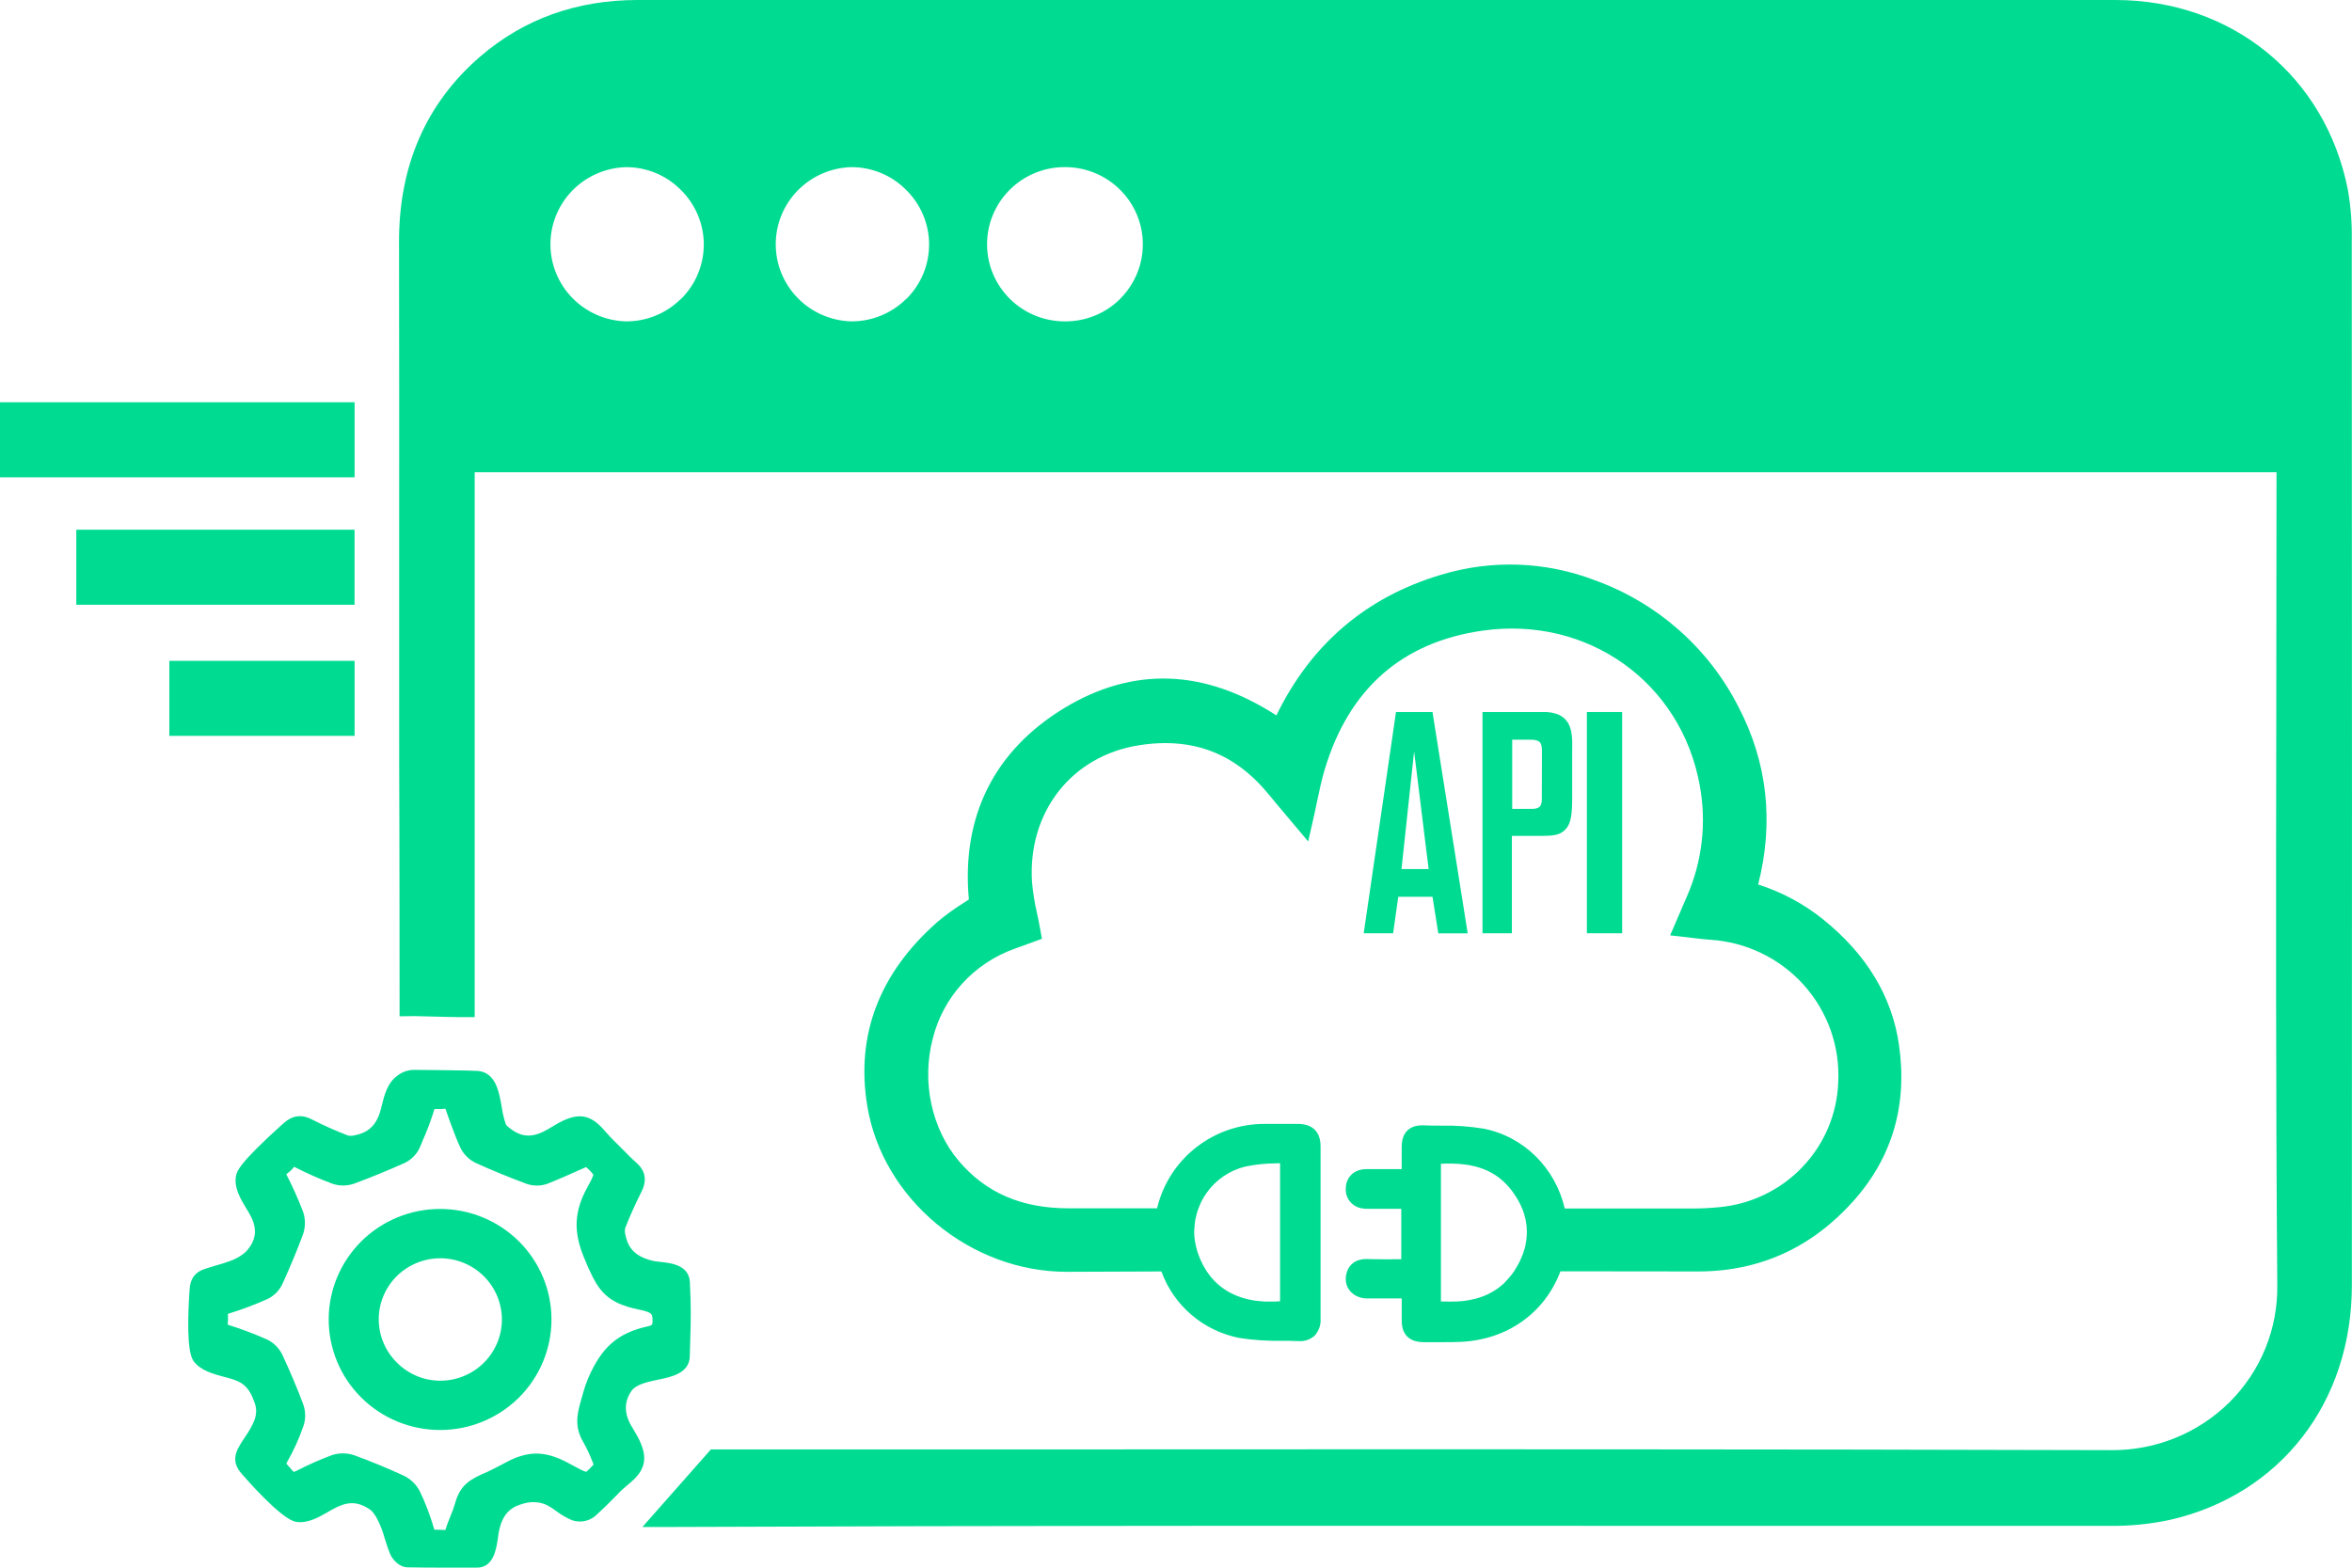 <svg width="72" height="48" viewBox="0 0 72 48" fill="none" xmlns="http://www.w3.org/2000/svg">
<path d="M71.993 7.369C72.004 6.846 71.963 6.323 71.873 5.808C71.189 2.338 68.331 0.004 64.76 0C59.379 0 53.998 0 48.617 0H35.965C30.483 0 25.001 0 19.52 0H19.515C17.653 0 16.035 0.582 14.704 1.728C13.046 3.156 12.208 5.072 12.215 7.421C12.222 10.598 12.22 13.819 12.219 16.939C12.219 18.257 12.219 19.576 12.219 20.893C12.219 22.759 12.219 24.107 12.226 25.412C12.226 26.955 12.234 28.437 12.232 30.645V31.117L12.709 31.112C12.789 31.112 13.078 31.119 13.331 31.127C13.622 31.135 13.924 31.143 14.06 31.143H14.531V28.881C14.531 23.704 14.531 20.125 14.531 14.547C14.531 14.517 14.531 14.487 14.531 14.459H69.689V14.6C69.689 16.946 69.687 19.292 69.682 21.638C69.673 27.447 69.665 33.453 69.713 39.361C69.721 40.022 69.597 40.678 69.346 41.291C69.096 41.903 68.725 42.459 68.256 42.928C67.781 43.399 67.216 43.773 66.594 44.026C65.972 44.279 65.306 44.406 64.634 44.401H64.623C53.834 44.37 44.326 44.374 34.261 44.378C30.29 44.378 26.233 44.378 21.977 44.378H21.763L19.666 46.753H20.711C30.831 46.711 40.306 46.715 50.337 46.719C55.013 46.719 59.724 46.719 64.536 46.719C65.178 46.73 65.819 46.667 66.446 46.532C69.816 45.751 71.994 42.935 71.996 39.359C72.001 29.937 72.001 19.773 71.993 7.369ZM20.847 9.149C20.626 9.369 20.363 9.544 20.073 9.663C19.783 9.782 19.472 9.842 19.158 9.84C18.541 9.822 17.955 9.566 17.524 9.127C17.094 8.688 16.852 8.1 16.85 7.487C16.848 6.874 17.086 6.284 17.513 5.842C17.941 5.4 18.525 5.141 19.142 5.118C19.456 5.114 19.767 5.173 20.057 5.291C20.347 5.408 20.61 5.583 20.831 5.804C21.055 6.022 21.234 6.281 21.356 6.568C21.479 6.854 21.543 7.162 21.545 7.474C21.546 7.785 21.486 8.094 21.366 8.382C21.247 8.67 21.072 8.931 20.85 9.151L20.847 9.149ZM27.744 9.149C27.523 9.369 27.259 9.544 26.97 9.663C26.68 9.782 26.369 9.842 26.055 9.84C25.438 9.822 24.852 9.566 24.422 9.127C23.991 8.688 23.749 8.1 23.747 7.487C23.745 6.874 23.983 6.284 24.41 5.842C24.838 5.4 25.422 5.141 26.039 5.118C26.352 5.114 26.664 5.173 26.954 5.291C27.244 5.408 27.507 5.583 27.728 5.804C27.952 6.022 28.131 6.281 28.253 6.568C28.376 6.854 28.44 7.162 28.442 7.474C28.443 7.785 28.383 8.094 28.264 8.382C28.144 8.67 27.968 8.931 27.747 9.151L27.744 9.149ZM34.293 9.149C34.072 9.369 33.809 9.544 33.519 9.663C33.229 9.782 32.918 9.842 32.605 9.84C31.973 9.843 31.367 9.596 30.919 9.155C30.471 8.713 30.218 8.113 30.216 7.487C30.214 6.86 30.462 6.258 30.907 5.814C31.351 5.369 31.956 5.118 32.587 5.116H32.612C33.082 5.117 33.541 5.257 33.931 5.517C34.321 5.777 34.625 6.145 34.805 6.577C34.984 7.008 35.031 7.482 34.94 7.94C34.848 8.397 34.623 8.818 34.291 9.149H34.293Z" fill="#00DB92"/>
<path d="M21.118 39.249C21.089 38.727 20.52 38.669 20.215 38.637C20.137 38.631 20.059 38.62 19.982 38.605C19.492 38.487 19.236 38.252 19.151 37.831C19.128 37.757 19.123 37.678 19.138 37.601C19.271 37.259 19.432 36.901 19.643 36.476C19.81 36.139 19.757 35.847 19.487 35.606C19.335 35.471 19.192 35.326 19.042 35.173C18.944 35.074 18.846 34.974 18.745 34.877C18.693 34.827 18.638 34.763 18.578 34.696C18.393 34.484 18.183 34.245 17.878 34.191C17.513 34.129 17.151 34.347 16.859 34.524L16.79 34.565C16.355 34.825 16.024 34.836 15.685 34.602C15.526 34.492 15.492 34.444 15.486 34.425C15.427 34.256 15.385 34.082 15.361 33.905C15.279 33.431 15.175 32.84 14.633 32.79C14.451 32.773 12.815 32.758 12.699 32.758C12.506 32.753 12.317 32.816 12.166 32.935C11.856 33.153 11.759 33.552 11.681 33.873L11.67 33.922C11.549 34.415 11.314 34.664 10.89 34.753C10.816 34.777 10.736 34.783 10.659 34.77C10.275 34.623 9.899 34.455 9.533 34.268C9.077 34.036 8.781 34.301 8.654 34.415C7.29 35.64 7.249 35.874 7.223 36.014C7.158 36.375 7.377 36.735 7.554 37.025L7.597 37.094C7.863 37.531 7.87 37.859 7.637 38.192C7.572 38.287 7.49 38.368 7.394 38.431C7.19 38.579 6.92 38.657 6.634 38.74C6.505 38.777 6.373 38.816 6.241 38.863C5.886 38.989 5.821 39.264 5.806 39.459C5.745 40.308 5.718 41.38 5.922 41.67C6.126 41.96 6.544 42.075 6.871 42.16L6.968 42.185C7.424 42.307 7.619 42.443 7.799 42.963C7.926 43.326 7.75 43.63 7.487 44.022C7.409 44.132 7.339 44.247 7.278 44.366C7.109 44.719 7.252 44.954 7.395 45.12C7.517 45.262 8.599 46.51 9.053 46.594C9.408 46.66 9.77 46.451 10.059 46.283L10.166 46.221C10.598 45.977 10.901 45.962 11.249 46.171C11.371 46.243 11.402 46.27 11.516 46.45C11.628 46.653 11.714 46.869 11.774 47.093C11.823 47.253 11.875 47.418 11.943 47.581C12.012 47.744 12.21 47.983 12.477 47.989C12.847 47.996 13.206 47.998 13.573 47.998H14.602C15.115 47.998 15.197 47.414 15.246 47.066C15.259 46.972 15.271 46.884 15.287 46.822C15.397 46.374 15.61 46.146 16.023 46.037C16.17 45.993 16.325 45.981 16.478 46.004C16.706 46.037 16.846 46.136 17.023 46.263C17.174 46.379 17.341 46.475 17.518 46.549C17.635 46.588 17.761 46.597 17.883 46.575C18.005 46.553 18.119 46.5 18.215 46.423L18.271 46.371L18.296 46.348C18.505 46.159 18.704 45.957 18.896 45.762L18.985 45.669C19.04 45.614 19.109 45.556 19.183 45.492C19.36 45.346 19.538 45.196 19.638 44.993C19.672 44.928 19.696 44.858 19.709 44.785C19.774 44.408 19.549 44.029 19.367 43.726L19.326 43.657C19.102 43.274 19.104 42.913 19.333 42.585C19.473 42.383 19.837 42.308 20.159 42.241C20.557 42.158 21.103 42.044 21.116 41.531L21.128 41.082C21.15 40.424 21.157 40.027 21.118 39.249ZM15.478 44.781C15.438 44.804 15.033 45.016 14.931 45.06C14.398 45.289 14.092 45.447 13.931 46.03C13.893 46.16 13.847 46.287 13.794 46.411C13.741 46.542 13.686 46.675 13.642 46.824C13.64 46.831 13.638 46.838 13.636 46.845C13.624 46.845 13.607 46.845 13.586 46.845C13.538 46.845 13.493 46.839 13.45 46.839H13.386C13.359 46.839 13.323 46.839 13.297 46.839C13.297 46.833 13.297 46.826 13.291 46.819C13.176 46.418 13.028 46.027 12.847 45.651C12.733 45.437 12.551 45.267 12.329 45.168C11.853 44.95 11.367 44.75 10.885 44.572C10.657 44.485 10.407 44.477 10.174 44.549C9.806 44.685 9.448 44.843 9.1 45.023C9.065 45.041 9.028 45.056 8.99 45.068C8.975 45.054 8.961 45.04 8.95 45.024C8.915 44.981 8.878 44.941 8.842 44.901C8.806 44.861 8.782 44.836 8.764 44.813C8.77 44.799 8.777 44.785 8.785 44.772C8.989 44.417 9.158 44.044 9.291 43.657C9.364 43.436 9.359 43.196 9.275 42.978C9.097 42.5 8.886 42.007 8.66 41.517C8.566 41.303 8.401 41.128 8.192 41.021C7.805 40.847 7.407 40.697 7.002 40.57L6.972 40.558C6.972 40.548 6.972 40.536 6.972 40.52C6.981 40.445 6.983 40.369 6.978 40.294C6.978 40.274 6.978 40.249 6.978 40.228C7.396 40.1 7.805 39.946 8.204 39.767C8.406 39.664 8.566 39.496 8.656 39.289C8.897 38.76 9.095 38.278 9.265 37.825C9.351 37.599 9.358 37.35 9.284 37.119C9.133 36.721 8.959 36.332 8.764 35.953L8.795 35.929C8.874 35.871 8.945 35.803 9.004 35.725C9.385 35.921 9.777 36.094 10.178 36.245C10.402 36.32 10.645 36.315 10.866 36.232C11.358 36.049 11.864 35.841 12.371 35.615C12.577 35.521 12.744 35.358 12.842 35.155C12.863 35.109 12.883 35.061 12.903 35.015L12.938 34.926C13.078 34.613 13.198 34.292 13.298 33.964V33.955C13.322 33.955 13.353 33.955 13.376 33.955C13.457 33.96 13.537 33.957 13.617 33.947H13.634C13.641 33.962 13.646 33.977 13.651 33.993C13.685 34.094 13.721 34.194 13.757 34.294L13.784 34.368C13.897 34.68 13.992 34.919 14.093 35.141C14.196 35.351 14.369 35.52 14.584 35.617C15.053 35.829 15.544 36.032 16.087 36.235C16.3 36.317 16.534 36.322 16.75 36.248C17.098 36.111 17.443 35.954 17.777 35.807L17.94 35.734C18.023 35.801 18.097 35.878 18.161 35.963C18.161 36.026 18.037 36.253 17.976 36.362C17.585 37.076 17.551 37.681 17.855 38.45C17.97 38.739 18.05 38.912 18.136 39.084C18.392 39.598 18.688 39.85 19.229 40.016C19.335 40.048 19.437 40.07 19.535 40.092C19.954 40.181 19.968 40.22 19.975 40.396C19.981 40.571 19.967 40.58 19.831 40.61C18.911 40.813 18.415 41.246 18.001 42.209C17.944 42.347 17.895 42.488 17.855 42.632C17.837 42.702 17.819 42.768 17.799 42.831C17.677 43.258 17.56 43.662 17.865 44.173C17.968 44.356 18.057 44.546 18.132 44.742L18.172 44.839L18.155 44.858C18.091 44.931 18.022 44.999 17.949 45.063C17.885 45.063 17.655 44.934 17.569 44.887C16.923 44.529 16.357 44.298 15.478 44.781Z" fill="#00DB92"/>
<path d="M13.476 37.016C12.572 37.014 11.704 37.37 11.064 38.004C10.424 38.638 10.064 39.498 10.062 40.395C10.061 41.293 10.419 42.154 11.058 42.79C11.696 43.425 12.563 43.783 13.467 43.784H13.473C14.377 43.784 15.244 43.428 15.884 42.793C16.523 42.158 16.882 41.297 16.882 40.4C16.882 39.502 16.523 38.642 15.884 38.007C15.244 37.372 14.377 37.016 13.473 37.016H13.476ZM13.476 38.526C13.977 38.526 14.457 38.724 14.811 39.075C15.165 39.427 15.364 39.904 15.364 40.401C15.364 40.898 15.165 41.375 14.811 41.726C14.457 42.078 13.977 42.275 13.476 42.275V42.275C13.23 42.275 12.986 42.226 12.759 42.131C12.532 42.036 12.326 41.898 12.153 41.724C11.887 41.463 11.705 41.129 11.631 40.765C11.557 40.401 11.594 40.023 11.737 39.68C11.88 39.337 12.123 39.044 12.435 38.838C12.746 38.633 13.113 38.524 13.486 38.526H13.476Z" fill="#00DB92"/>
<path d="M10.854 16.219H2.336V18.517H10.854V16.219Z" fill="#00DB92"/>
<path d="M10.855 20.234H5.184V22.531H10.855V20.234Z" fill="#00DB92"/>
<path d="M10.855 12.316H0V14.614H10.855V12.316Z" fill="#00DB92"/>
<path d="M44.752 27.457L43.947 22.4L43.852 21.801H42.734L42.478 23.566L42.004 26.811L41.746 28.576H41.772C42.062 28.576 42.353 28.576 42.646 28.576L42.804 27.458H43.852L43.934 27.974L44.03 28.578H44.929L44.752 27.457ZM43.073 26.61H42.903L43.2 23.842L43.289 23.008L43.414 24.018L43.663 26.04L43.734 26.61H43.073Z" fill="#00DB92"/>
<path d="M47.953 22.067C47.716 21.763 47.251 21.802 47.182 21.802H45.383V28.576H46.282V25.593H47.199C47.564 25.593 47.742 25.564 47.89 25.426C48.118 25.22 48.128 24.886 48.128 24.307V22.992C48.131 22.695 48.151 22.312 47.953 22.067ZM47.199 24.462C47.199 24.698 47.12 24.767 46.873 24.767H46.292V22.649H46.856C47.143 22.649 47.202 22.737 47.202 22.993L47.199 24.462Z" fill="#00DB92"/>
<path d="M49.658 21.801H48.578V28.575H49.658V21.801Z" fill="#00DB92"/>
<path d="M58.132 31.991C57.919 30.509 57.136 29.215 55.805 28.146C55.215 27.672 54.543 27.312 53.821 27.082C54.308 25.168 54.104 23.337 53.214 21.635C52.298 19.837 50.727 18.453 48.819 17.765C47.313 17.188 45.656 17.13 44.112 17.599C41.822 18.282 40.128 19.73 39.073 21.905C36.871 20.478 34.689 20.405 32.584 21.677C30.435 22.979 29.426 25.002 29.659 27.54L29.473 27.662C29.205 27.83 28.949 28.016 28.707 28.219C26.917 29.791 26.191 31.691 26.55 33.867C27.02 36.717 29.7 38.941 32.657 38.941H32.685C33.638 38.936 34.594 38.932 35.553 38.93C35.739 39.444 36.056 39.902 36.473 40.258C36.89 40.615 37.393 40.858 37.932 40.965C38.367 41.032 38.807 41.062 39.246 41.053C39.404 41.053 39.563 41.053 39.72 41.062H39.77C39.943 41.072 40.112 41.013 40.242 40.898C40.307 40.827 40.357 40.743 40.389 40.652C40.421 40.561 40.433 40.465 40.426 40.369C40.426 39.885 40.426 39.398 40.426 38.919V36.995C40.426 36.366 40.426 35.737 40.426 35.108C40.426 34.657 40.187 34.416 39.735 34.412C39.4 34.412 39.065 34.412 38.73 34.412C37.965 34.406 37.221 34.659 36.62 35.129C36.018 35.598 35.596 36.257 35.421 36.996H32.703C31.27 36.996 30.172 36.519 29.346 35.541C28.52 34.562 28.206 33.117 28.554 31.801C28.709 31.176 29.017 30.599 29.451 30.121C29.884 29.643 30.429 29.277 31.038 29.057C31.177 29.005 31.316 28.955 31.452 28.906L31.896 28.744L31.844 28.455C31.813 28.283 31.778 28.116 31.743 27.952C31.671 27.64 31.62 27.323 31.592 27.005C31.457 24.868 32.8 23.147 34.859 22.82C35.129 22.776 35.402 22.753 35.676 22.752C36.942 22.752 37.987 23.275 38.852 24.34C39.01 24.534 39.171 24.724 39.341 24.926L40.046 25.764L40.204 25.071C40.245 24.895 40.281 24.718 40.316 24.55C40.389 24.203 40.458 23.875 40.553 23.559C41.294 21.089 42.921 19.658 45.388 19.309C48.6 18.853 51.455 20.885 52.03 24.032C52.248 25.189 52.11 26.386 51.633 27.464C51.566 27.619 51.499 27.773 51.428 27.939L51.127 28.639L51.599 28.692C51.683 28.701 51.764 28.711 51.843 28.721C52.014 28.742 52.175 28.762 52.343 28.773C53.446 28.84 54.478 29.336 55.214 30.154C55.949 30.972 56.33 32.045 56.272 33.141C56.237 34.108 55.847 35.03 55.176 35.733C54.505 36.437 53.599 36.873 52.628 36.962C52.346 36.989 52.071 37.002 51.812 37.003H47.901C47.614 35.768 46.656 34.801 45.419 34.558C44.982 34.486 44.54 34.455 44.097 34.465C43.934 34.465 43.77 34.465 43.607 34.457C43.445 34.449 43.241 34.464 43.086 34.611C42.932 34.759 42.909 34.965 42.909 35.141C42.909 35.355 42.909 35.571 42.909 35.797H42.653C42.379 35.797 42.106 35.797 41.832 35.797H41.828C41.455 35.797 41.205 36.034 41.197 36.389C41.188 36.538 41.237 36.684 41.333 36.798C41.43 36.912 41.567 36.985 41.717 37.001C41.756 37.007 41.795 37.011 41.835 37.011H42.896V38.556H42.843C42.509 38.556 42.192 38.561 41.874 38.55C41.79 38.546 41.705 38.554 41.623 38.575C41.534 38.596 41.452 38.64 41.385 38.702C41.318 38.764 41.267 38.841 41.238 38.928C41.219 38.982 41.206 39.038 41.2 39.094C41.191 39.175 41.198 39.257 41.222 39.334C41.247 39.412 41.287 39.483 41.341 39.544C41.405 39.612 41.484 39.666 41.571 39.702C41.658 39.739 41.751 39.756 41.846 39.755V39.755C42.049 39.755 42.253 39.755 42.456 39.755H42.91C42.91 39.986 42.91 40.208 42.91 40.43C42.91 40.866 43.139 41.089 43.578 41.095H43.684C43.85 41.095 44.019 41.095 44.189 41.095C44.358 41.095 44.517 41.095 44.681 41.087C46.129 41.034 47.288 40.205 47.768 38.926H48.479L51.978 38.93H51.985C53.858 38.93 55.457 38.205 56.736 36.775C57.928 35.439 58.398 33.831 58.132 31.991ZM36.567 37.521C36.573 37.463 36.581 37.404 36.592 37.344C36.603 37.285 36.617 37.229 36.633 37.168C36.633 37.168 36.633 37.168 36.633 37.163C36.65 37.105 36.669 37.047 36.691 36.991C36.707 36.947 36.725 36.902 36.745 36.86C36.764 36.818 36.791 36.76 36.819 36.712C36.853 36.65 36.891 36.589 36.932 36.531C37.215 36.126 37.637 35.838 38.118 35.719C38.43 35.654 38.747 35.621 39.066 35.62L39.186 35.615V39.843C39.137 39.843 39.086 39.849 39.036 39.851H38.88H38.806H38.723L38.634 39.845L38.565 39.838C38.531 39.838 38.498 39.832 38.464 39.827H38.441C38.299 39.807 38.158 39.775 38.021 39.732L38.001 39.725C37.956 39.71 37.912 39.694 37.867 39.677L37.848 39.669C37.593 39.566 37.362 39.411 37.171 39.214V39.214C37.132 39.173 37.093 39.13 37.057 39.084C37.053 39.08 37.05 39.076 37.047 39.072C37.011 39.026 36.975 38.978 36.941 38.927C36.868 38.815 36.804 38.697 36.75 38.574L36.729 38.521C36.7 38.452 36.673 38.381 36.649 38.305C36.64 38.277 36.634 38.249 36.627 38.222C36.607 38.15 36.593 38.078 36.581 38.005C36.581 37.985 36.573 37.965 36.572 37.944C36.57 37.923 36.565 37.892 36.563 37.865C36.558 37.813 36.556 37.761 36.556 37.709C36.556 37.709 36.556 37.702 36.556 37.698C36.561 37.638 36.565 37.579 36.571 37.521H36.567ZM46.012 39.319C45.977 39.349 45.941 39.377 45.904 39.407C45.868 39.437 45.836 39.461 45.799 39.484C45.763 39.508 45.725 39.531 45.687 39.553C45.649 39.575 45.605 39.599 45.564 39.62C45.522 39.64 45.488 39.655 45.449 39.671C45.41 39.687 45.351 39.709 45.301 39.725C45.252 39.74 45.227 39.749 45.189 39.76C45.129 39.776 45.067 39.789 45.005 39.8C44.972 39.807 44.94 39.815 44.906 39.819C44.805 39.835 44.704 39.845 44.602 39.849C44.441 39.855 44.28 39.854 44.11 39.849V35.633C45.151 35.58 45.814 35.837 46.292 36.471C46.324 36.514 46.355 36.559 46.381 36.601C46.409 36.642 46.436 36.689 46.461 36.728C46.51 36.813 46.554 36.901 46.592 36.992C46.615 37.048 46.636 37.103 46.653 37.158C46.655 37.165 46.657 37.172 46.659 37.179C46.676 37.234 46.69 37.288 46.702 37.343C46.726 37.459 46.739 37.577 46.741 37.696C46.741 37.783 46.736 37.87 46.725 37.956C46.724 37.958 46.724 37.959 46.725 37.961C46.719 38.003 46.712 38.044 46.703 38.087C46.703 38.092 46.703 38.098 46.703 38.104C46.695 38.142 46.686 38.181 46.676 38.22C46.66 38.276 46.642 38.332 46.621 38.388C46.619 38.393 46.617 38.398 46.615 38.404C46.595 38.458 46.572 38.514 46.547 38.569C46.537 38.59 46.529 38.609 46.519 38.629C46.48 38.708 46.437 38.785 46.389 38.859L46.352 38.92C46.277 39.031 46.191 39.135 46.096 39.23C46.072 39.262 46.043 39.292 46.015 39.319H46.012Z" fill="#00DB92"/>
</svg>
